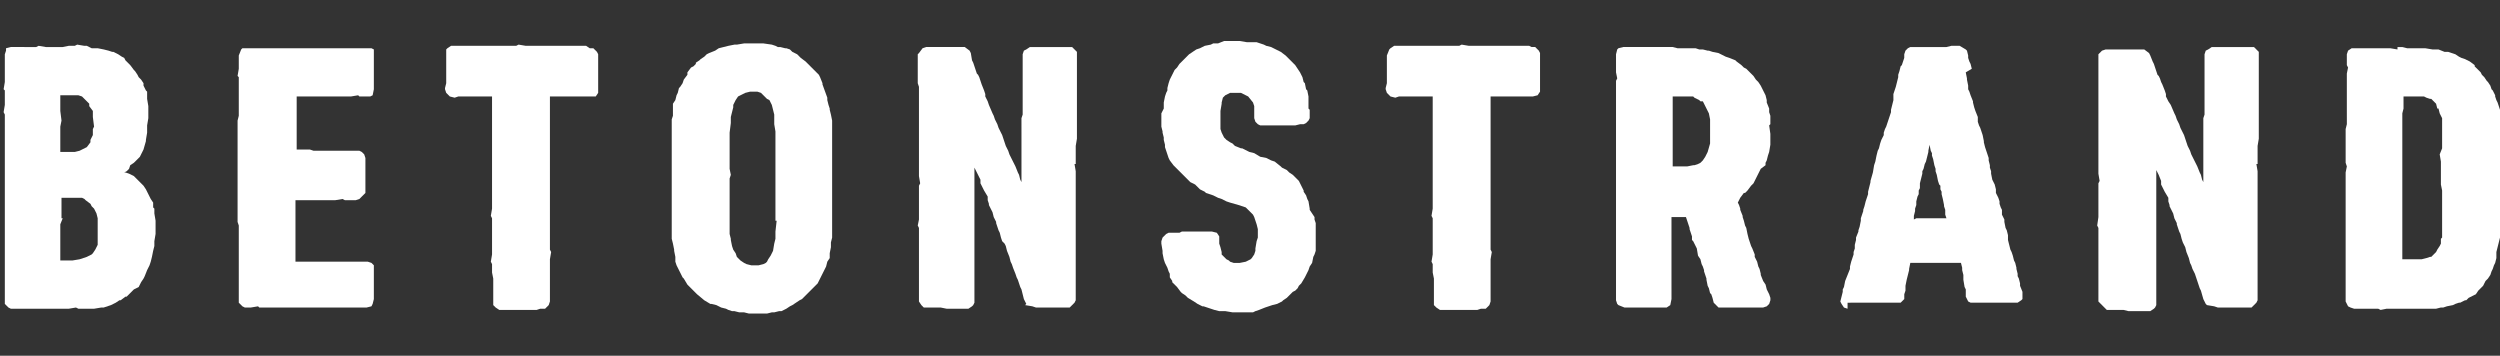 <?xml version="1.0" encoding="utf-8"?>
<!-- Generator: Adobe Illustrator 27.3.1, SVG Export Plug-In . SVG Version: 6.00 Build 0)  -->
<svg version="1.1" id="Ebene_1" xmlns="http://www.w3.org/2000/svg" xmlns:xlink="http://www.w3.org/1999/xlink" x="0px" y="0px"
	 viewBox="0 0 207.3 29.5" style="enable-background:new 0 0 207.3 29.5;" xml:space="preserve">
<rect x="0" y="0" width="207.3" height="29.5" fill="#333333" stroke="none"/>
<style type="text/css">
	.st0{fill:#FFFFFF;}
</style>
<g>
	<path class="st0" d="M6.3,25.5l-0.6,0.1H5.3l-0.4,0H2.5l-0.3,0H1.8l-0.4,0H0.9l-0.2-0.1l-0.3-0.3l0-0.3l0-0.3v-1l0-0.1l0-0.5v-0.6
		l0-0.3l0-0.4v-4.9l0-0.2l0-0.4v-2.8l0-0.4l0-0.3v-1.2l0-0.3l0-0.5V9.5L0.3,9.3l0.1-0.6V7.5L0.3,7.4l0.1-0.6V6.5l0-0.2l0-0.4V5.3
		l0-0.3l0-0.4V4.5l0.1-0.3L0.5,4l0.4-0.1H3l0.2-0.1l0.6,0.1h0.8l0.2,0l0.4,0l0.5-0.1l0.1,0l0.4,0l0.2-0.1l0.6,0.1l0.2,0L7.6,4H8
		l0.1,0l0.5,0.1l0.4,0.1l0.3,0.1h0.1l0.4,0.2l0.3,0.2l0.2,0.1L10.4,5l0.2,0.2l0.2,0.2h0l0.3,0.4l0.1,0.1l0.2,0.3l0.1,0.2l0.2,0.2
		l0.2,0.3l0,0.2l0.2,0.4l0.1,0.1l0,0.3v0.3l0.1,0.6l0,0.3l0,0.4v0.3l-0.1,0.6v0.3l0,0.2l0,0.1l-0.1,0.6l0,0.1l-0.2,0.7l-0.2,0.4
		L11.6,13l-0.2,0.2l-0.3,0.3l-0.3,0.2L10.7,14l-0.2,0.2l-0.2,0.1l0.1,0l0.3,0.1l0.4,0.2l0.1,0.1l0.2,0.2l0.2,0.2l0.3,0.3l0.2,0.3
		l0.2,0.4l0.1,0.2l0.1,0.2l0.2,0.3l0,0.4l0.1,0.1v0.4l0.1,0.6l0,0.2l0,0.4l0,0.3v0.2l-0.1,0.6v0.3l0,0.1l-0.1,0.4l-0.1,0.5l-0.1,0.4
		l-0.1,0.3l-0.1,0.2l-0.1,0.2L12,22.9l-0.1,0.2l-0.2,0.3l-0.1,0.2l-0.1,0.2L11.1,24L11,24.1l-0.3,0.3l-0.2,0.2l-0.1,0l-0.4,0.3
		l-0.1,0l-0.3,0.2l-0.4,0.2l-0.3,0.1l-0.3,0.1H8.4l-0.6,0.1l-0.2,0H7.3l-0.5,0l-0.3,0L6.3,25.5z M8.1,19.2v-0.5l0-0.6L8,17.7
		l-0.1-0.2l-0.1-0.2l-0.2-0.2l-0.1-0.2l-0.4-0.3L7,16.5l-0.2-0.1l-0.2,0l-0.4,0H5.5l-0.1,0l-0.3,0v1.7l0.1,0L5,18.6v0.2l0,0.2l0,0.5
		V20L5,20.2L5,20.8l0,0.2l0,0.4v0.2h0.9l0.1,0l0.6-0.1l0.3-0.1l0.3-0.1l0.2-0.1l0.2-0.1l0.1-0.1l0.2-0.3l0.2-0.4L8.1,20v-0.3
		L8.1,19.2z M5,7.9l0,0.8v0.5L5.1,10L5,10.5v0.7l0,0.6V12l0,0.2l0,0.4h0.9l0.3,0l0.4-0.1l0.2-0.1l0.2-0.1l0.2-0.1l0.3-0.4l0-0.2
		l0.2-0.4l0-0.2l0-0.3l0.1-0.2L7.7,9.7l0-0.3V9.2L7.4,8.8L7.4,8.6L7.1,8.3L7,8.2L6.8,8L6.5,7.9l-0.4,0H5.6l-0.1,0L5,7.9z"/>
	<path class="st0" d="M19.8,24.8l0-0.3v-1.4l0-0.3l0-0.5v-0.3l0-0.2v-0.3l0-0.3v-0.5l0-0.5l0-0.4v-0.6l0-0.5l-0.1-0.3l0-0.4l0-0.2
		l0-0.4l0-0.2l0-0.4V16l0-0.3l0-0.5l0-0.2l0-0.4v-3.6l0-0.4l0-0.4l0-0.2l0.1-0.4l0-0.3l0-0.2l0-0.5V8.4l0-0.2l0-0.4V6.4l-0.1-0.1
		l0.1-0.6l0-0.1l0-0.5V4.8l0-0.2L20,4.1L20.1,4l0.3,0l0.4,0h1.7l0.4,0l0.4,0h0.4l0.3,0l0.4,0l0.2,0l0.4,0h2.5l0.1,0l0.4,0l0.3,0
		l0.4,0h0.4l0.3,0l0.4,0h0.6L30.8,4l0.2,0.1L31,4.5v1.3l0,0.1l0,0.5v1l-0.1,0.5l-0.2,0.1L30.5,8h-0.7l-0.1-0.1L29.1,8h-0.2l-0.1,0
		l-0.4,0h-0.6l-0.3,0L27,8l-0.4,0h-0.2l-0.2,0l-0.4,0l-0.2,0l-0.4,0h-0.6v1.6l0,0.3l0,0.5v0.4l0,0.3l0,0.5v0.2l0,0.2l0,0.4l0.3,0
		l0.5,0h0.3l0.3,0.1l0.6,0l0.4,0h1.2l0.1,0l0.5,0h1l0.2,0.1l0.2,0.2l0.1,0.3l0,0.4V14l0,0.2l0,0.5V16L30,16.3l-0.2,0.2l-0.3,0.1
		h-0.2l-0.2,0l-0.5,0l-0.2-0.1l-0.6,0.1h-0.3l0,0l-0.4,0h-2.6l0,0.3l0,0.4v2.1l0,0.2l0,0.6v0.2l0,0.2l0,0.5l0,0.2l0,0.4h1.2l0.3,0
		l0.4,0l0.2,0l0.5,0h1.6v0l0.6,0l0.2,0l0.4,0h0.6l0.3,0.1l0.2,0.2L31,22v1l0,0.2l0,0.3v0.1l0,0.3l0,0.4v0.4l0,0.1l-0.1,0.4l-0.1,0.2
		l-0.4,0.1h-0.9l-0.2,0l-0.5,0l-0.2,0l-0.4,0h-0.4l-0.4,0l-0.5,0h-3.6l-0.1,0l-0.3,0h-1.4l-0.1-0.1l-0.6,0.1h-0.5l-0.2-0.1l-0.3-0.3
		L19.8,24.8z"/>
	<path class="st0" d="M36.9,7.3l0.1-0.4l0-0.5V4.7l0-0.1L37,4.1l0.1-0.1l0.3-0.2l0.1,0l0.5,0h0.3l0.3,0l0.4,0h1.1l0.2,0l0.5,0h0.2
		l0.4,0l0.3,0h1.1l0.2-0.1l0.6,0.1l0.2,0l0.3,0h0.5l0.3,0l0.5,0h1.3l0.3,0l0.4,0h1.2L48.9,4h0.3l0.3,0.3l0.1,0.2v1.9l0,0.2l0,0.4
		v0.6l0,0.1l-0.2,0.3L49.1,8l-0.2,0l-0.6,0H47l-0.3,0l-0.5,0H46l-0.4,0l0,0.4l0,0.2l0,0.4l0,0.2l0,0.4l0,0.2l0,0.3v1.5l0,0.3l0,0.4
		v0.6l0,0.2l0,0.4v0.3l0,0.2l0,0.5v1.8l0,0.3l0,0.6v2.5l0,0.5l0,0.3v0.2l0.1,0.2l-0.1,0.6l0,0l0,0.5v0.5l0,0.3l0,0.6l0,0.2l0,0.4
		l0,0.1l0,0.5v0.4l-0.1,0.3l-0.3,0.3l-0.2,0l-0.2,0l-0.3,0.1l-0.5,0h-0.4l-0.3,0l-0.4,0h-1.5l-0.3-0.2l-0.2-0.2l0-0.2v-0.2l0-0.3
		l0-0.5v-0.7l0-0.3l-0.1-0.5l0-0.3v-0.4l-0.1-0.2l0.1-0.6v-0.5l0-0.3l0-0.4v-1.8l-0.1-0.2l0.1-0.6v-0.2l0-0.2l0-0.4V16l0-0.2l0-0.3
		v-1.3l0-0.2l0-0.4v-4l0-0.1l0-0.4l0-0.1l0-0.4V8h-0.8l-0.6,0l-0.3,0h-0.6l-0.2,0l-0.3,0l-0.3,0.1L37.3,8l0,0L37,7.7l-0.1-0.3
		L36.9,7.3z"/>
	<path class="st0" d="M69,14.6v4.6l0,0.2l0,0.3l-0.1,0.4l0,0.4l-0.1,0.5l0,0.1l0,0.3l-0.2,0.3l-0.1,0.4l-0.3,0.6L68,23.1l-0.2,0.4
		l-0.2,0.2l-0.2,0.2l-0.5,0.5l-0.2,0.2l-0.2,0.2l-0.2,0.1L66,25.1l-0.3,0.2l-0.2,0.1l-0.3,0.2l-0.4,0.2h-0.2l-0.4,0.1H64l-0.4,0.1
		l-0.2,0l-0.5,0h-0.4l-0.1,0h-0.3l-0.4-0.1h-0.4l-0.4-0.1l-0.2,0l-0.3-0.1l-0.2-0.1l-0.4-0.1l-0.2-0.1l-0.2-0.1L59,25.2l-0.1,0
		l-0.5-0.3l-0.6-0.5l-0.6-0.6l-0.2-0.2l-0.3-0.5l-0.1-0.1l-0.2-0.4l-0.1-0.2l-0.2-0.4l-0.1-0.3l0-0.1L56,21.3l-0.1-0.5v-0.1
		l-0.1-0.5l-0.1-0.4v-0.5l0-0.6v-0.2l0-0.4l0-0.2v-1.8l0-0.5v-0.4l0-0.1l0-0.3l0-0.4l0-0.4l0-0.1v-0.2l0-0.5l0-0.2v-1.1l0-0.3l0-0.2
		V9.9l0.1-0.3l0-0.3V9l0-0.4L56,8.3l0.1-0.4l0.1-0.2l0.1-0.4l0.1-0.1l0.2-0.3l0.1-0.3l0.3-0.4L57,6l0.3-0.4l0.2-0.1l0.2-0.2l0-0.1
		L58,5l0.1-0.1l0.3-0.2l0.2-0.2l0.2-0.1l0.5-0.2L59.6,4L60,3.9l0,0l0.4-0.1l0.5-0.1l0.2,0l0.6-0.1l0.6,0l0.3,0l0.3,0l0.1,0h0.3
		L64,3.7l0.3,0.1l0.2,0.1l0.2,0l0.4,0.1L65.2,4l0.3,0.1l0.2,0.2l0.4,0.2l0.2,0.2l0.1,0.1l0.4,0.3l0,0l0.3,0.3l0.2,0.2l0.2,0.2
		L67.7,6l0.2,0.2L68,6.4l0.2,0.5L68.2,7l0.4,1.1v0.2l0.1,0.4L68.8,9v0.1l0.1,0.4L69,10l0,0.4l0,0.2l0,0.4l0,0.2v2l0,0.3l0,0.2l0,0.5
		L69,14.6z M64.3,10.9l-0.1-0.6V9.5l-0.1-0.4l-0.1-0.4l-0.2-0.4l-0.2-0.1l-0.3-0.3l-0.2-0.2l-0.3-0.1l-0.1,0l-0.4,0h-0.1l-0.4,0.1
		l-0.2,0.1h0L61.2,8L61,8.3l-0.2,0.4l0,0.2l-0.1,0.4l-0.1,0.4l0,0.2v0.3L60.5,11l0,0.2l0,0.5l0,0.1l0,0.5l0,0.1v1.6l0.1,0.5
		l-0.1,0.3v1.6l0,0.5l0,0.2v1.6l0,0.7l0.1,0.4v0.1l0.1,0.5l0.1,0.3l0.2,0.3l0.1,0.3l0.2,0.2l0.1,0.1l0.3,0.2l0.2,0.1h0l0.4,0.1
		l0.3,0l0.2,0h0.1l0.4-0.1l0.2-0.1l0.1-0.1l0.1-0.2l0.2-0.3l0.1-0.2l0.1-0.2l0.1-0.6l0.1-0.4l0-0.2v-0.4l0.1-0.9l-0.1,0v-0.8l0-0.4
		l0-0.5v-1l0-0.4l0-0.3v-1.4l0-0.4l0-0.3v-0.6l0-0.3l0-0.4l0-0.4L64.3,10.9z"/>
	<path class="st0" d="M85.1,25.2l-0.2-0.4L84.7,24l-0.1-0.2l-0.1-0.3l-0.1-0.3L84.3,23l-0.1-0.3L84,22.2l-0.1-0.3l-0.1-0.2l-0.1-0.4
		l-0.2-0.5l-0.1-0.4l-0.1-0.2L83.1,20L83,19.7l-0.1-0.4l-0.1-0.2l-0.1-0.3l-0.1-0.3v-0.1l-0.2-0.4l-0.1-0.4l-0.1-0.2L82,17l0-0.1
		l-0.1-0.3l0-0.3l-0.3-0.5l-0.1-0.2l-0.1-0.2l-0.1-0.2l0-0.3L81,14.3l-0.1-0.2l-0.1-0.2v0.2l0,0.3l0,0.4v1l0,0l0,0.6v2.1l0,0.2
		l0,0.5l0,0.1l0,0.5l0,0.2l0,0.5v2.5l0,0v0.7l0,0.5v0.1l0,0.4l0,0.4l-0.1,0.2l-0.1,0.1l-0.3,0.2l-0.4,0h-0.5l-0.3,0l-0.5,0l-0.1,0
		L78,25.5l-0.3,0h-1l-0.1,0l-0.2-0.2L76.2,25v-0.3l0-0.2l0-0.5l0-0.2l0-0.5h0l0-0.3v-1.3l0-0.2l0-0.5v-0.3l0-0.2l0-0.4v-1.2
		l-0.1-0.2l0.1-0.5v-0.2l0-0.2l0-0.5v-0.6l0-0.2l0-0.5v-0.6l0.1-0.2l-0.1-0.6v-0.9l0-0.2l0-0.5v-1.5l0-0.1l0-0.5V7.2l0,0l-0.1-0.3
		l0-0.5l0-0.3l0-0.3V5.1l0-0.2l0-0.4l0.1-0.1L76.5,4l0.3-0.1h3l0.2,0l0.4,0.3l0.1,0.2L80.6,5l0.1,0.2l0.2,0.6L81,6.1l0.1,0.1
		l0.1,0.2l0.1,0.3L81.4,7l0.2,0.5l0.1,0.3V8l0.2,0.4L82,8.7l0.3,0.7l0.1,0.2l0.1,0.3l0.2,0.4l0.1,0.3l0.2,0.4l0.1,0.2l0.2,0.6
		l0.1,0.3l0.1,0.2l0.1,0.2l0.1,0.3l0.3,0.6l0.1,0.2l0.1,0.2l0.2,0.5l0.1,0.2l0.1,0.4l0.1,0.2v-1.3l0-0.2l0-0.5v-1.3l0-0.4l0-0.4V10
		l0-0.2l0.1-0.3l0-0.4V8.4l0-0.1V7.9l0-0.4V6.9l0-0.2l0-0.4V5.6l0-0.2l0-0.4V4.8l0-0.3l0.1-0.3l0.2-0.1l0.3-0.2h0.2l0.3,0l0.4,0h0.2
		l0.2,0l0.5,0h0.5l0.3,0l0.4,0h0.3l0.2,0l0.4,0.4l0,0.2v1.1l0,0.1v0.4l0,0.4v0.5l0,0.3l0,0.3v0.9l0,0.4l0,0.3v0.5l0,0.3l0,0.5v0.2
		l0,0.2l0,0.4l0,0.2l-0.1,0.6l0,0.3v0.2l0,0.4l0,0.3v0.3l-0.1,0l0.1,0.6v0.2l0,0.1l0,0.6l0,0.5l0,0.4v1.3l0,0.3v0.5l0,0.4v1.8l0,0.2
		l0,0.5v1.8l0,0.2l0,0.5v0.8l0,0.3l0,0.3l-0.1,0.2l-0.4,0.4l-0.2,0h-2.6l-0.3-0.1l-0.6-0.1L85.1,25.2z"/>
	<path class="st0" d="M104.3,19.7V19l-0.1-0.4l-0.1-0.3L104,18l-0.1-0.2l-0.1-0.1l-0.2-0.2l-0.3-0.3l-0.6-0.2l-0.7-0.2l-0.3-0.1
		l-0.4-0.2l-0.3-0.1l-0.4-0.2L100,16l-0.1-0.1l-0.4-0.2l-0.2-0.2l-0.2-0.2l-0.4-0.2l-0.1-0.1l-0.3-0.3l-0.6-0.6l-0.2-0.2l-0.2-0.2
		L97,13.3l-0.1-0.2l-0.1-0.3l-0.1-0.3l-0.1-0.3l0-0.2l-0.1-0.4v-0.2L96.4,11l0-0.1l-0.1-0.4l0-0.5V9.4L96.5,9V8.5l0.1-0.5l0.1-0.3
		l0.1-0.2l0-0.2l0.1-0.4L97,6.6l0.1-0.2l0.1-0.2l0.2-0.4l0.2-0.2l0.2-0.3l0.4-0.4l0,0l0.4-0.4l0.6-0.4l0.3-0.1l0.2-0.1l0.2-0.1
		l0.5-0.1l0.2-0.1l0.4,0l0.5-0.2l0.1,0h1.2l0.6,0.1l0.4,0l0.3,0h0.1l0.6,0.2l0.2,0.1l0.4,0.1l0,0l0.4,0.2l0.4,0.2l0.4,0.3l0.2,0.2
		l0.6,0.6l0.2,0.3l0.2,0.3l0.1,0.2l0.1,0.2l0.1,0.4l0.1,0.1l0.1,0.5l0.1,0.1l0.1,0.5l0,0.4l0,0.3V9l0.1,0.1l0,0.7l-0.1,0.2l-0.2,0.2
		l-0.2,0.1l-0.3,0l-0.4,0.1h-0.8l-0.3,0H106l-0.5,0h-0.2l-0.3,0h-0.5l-0.2-0.1l-0.2-0.2l-0.1-0.3V9.5l0-0.3l0-0.4l-0.1-0.3L103.5,8
		l-0.2-0.1l-0.4-0.2h-0.1l-0.3,0l-0.4,0L102,7.7l-0.2,0.1l-0.2,0.1l-0.2,0.2l-0.1,0.4v0.1l-0.1,0.6l0,0.6v0.6l0,0.3l0.1,0.3l0.1,0.2
		l0.1,0.2l0.2,0.2l0.3,0.2l0.2,0.1l0.2,0.2l0.5,0.2l0.1,0l0.2,0.1l0.2,0.1l0.2,0.1l0.4,0.1l0.5,0.3l0.5,0.1l0.4,0.2l0.3,0.1l0.5,0.4
		l0.1,0.1l0.4,0.2l0.2,0.2l0.3,0.2l0.5,0.5l0.1,0.2l0.1,0.2l0.2,0.4l0,0.1l0.2,0.3l0.1,0.3l0.1,0.2l0.1,0.6v0.1L109,18v0.2l0.1,0.3
		l0,0.3v1.3l0,0.4l0,0.3l-0.1,0.3l-0.1,0.2l-0.1,0.5l-0.2,0.3l-0.1,0.3l-0.1,0.2l-0.2,0.4l-0.3,0.5l-0.2,0.2l-0.1,0.2l-0.2,0.2
		l-0.2,0.1l-0.2,0.2l-0.3,0.3l-0.3,0.2l-0.1,0.1l-0.4,0.2l-0.4,0.1l-0.3,0.1l-0.3,0.1l-0.5,0.2l-0.3,0.1l-0.2,0.1l-0.6,0h-0.2
		l-0.4,0h-0.3l-0.2,0l-0.6-0.1l-0.3,0h-0.2l-0.4-0.1l-0.3-0.1l0,0l-0.6-0.2l-0.1,0l-0.4-0.2l0,0l-0.3-0.2l-0.5-0.3l-0.2-0.2
		l-0.3-0.2l-0.1-0.1l-0.3-0.4l-0.2-0.2l-0.2-0.2l0-0.1l-0.2-0.3L97,22.7l-0.1-0.2l-0.1-0.3l-0.1-0.2l-0.1-0.2l-0.1-0.3l-0.1-0.5
		v-0.2l-0.1-0.6v-0.2l0.1-0.3l0.3-0.3l0.2-0.1l0.4,0h0.5l0.2-0.1l0.5,0h0.1l0.5,0h0.7l0,0l0.4,0l0.3,0l0.4,0.1l0.2,0.3v0.3l0,0.3
		l0.1,0.3l0.1,0.4l0,0.2l0.2,0.2l0.2,0.2l0.2,0.1l0.1,0.1l0.3,0.1l0.3,0h0.2l0.5-0.1l0.2-0.1l0.2-0.1l0.1-0.1l0.2-0.3l0.1-0.3l0-0.2
		l0.1-0.6L104.3,19.7z"/>
	<path class="st0" d="M114.9,7.3l0.1-0.4l0-0.5V4.7l0-0.1l0.2-0.5l0.1-0.1l0.3-0.2l0.1,0l0.5,0h0.3l0.3,0l0.4,0h1.1l0.2,0l0.5,0h0.2
		l0.4,0l0.3,0h1.1l0.2-0.1l0.6,0.1l0.2,0l0.3,0h0.5l0.3,0l0.5,0h1.3l0.3,0l0.4,0h1.2l0.2,0.1h0.3l0.3,0.3l0.1,0.2v1.9l0,0.2l0,0.4
		v0.6l0,0.1l-0.2,0.3L127.1,8l-0.2,0l-0.6,0H125l-0.3,0l-0.5,0H124l-0.4,0l0,0.4l0,0.2l0,0.4l0,0.2l0,0.4l0,0.2l0,0.3v1.5l0,0.3
		l0,0.4v0.6l0,0.2l0,0.4v0.3l0,0.2l0,0.5v1.8l0,0.3l0,0.6v2.5l0,0.5l0,0.3v0.2l0.1,0.2l-0.1,0.6l0,0l0,0.5v0.5l0,0.3l0,0.6l0,0.2
		l0,0.4l0,0.1l0,0.5v0.4l-0.1,0.3l-0.3,0.3l-0.2,0l-0.2,0l-0.3,0.1l-0.5,0h-0.4l-0.3,0l-0.4,0h-1.5l-0.3-0.2l-0.2-0.2l0-0.2v-0.2
		l0-0.3l0-0.5v-0.7l0-0.3l-0.1-0.5l0-0.3v-0.4l-0.1-0.2l0.1-0.6v-0.5l0-0.3l0-0.4v-1.8l-0.1-0.2l0.1-0.6v-0.2l0-0.2l0-0.4V16l0-0.2
		l0-0.3v-1.3l0-0.2l0-0.4v-4l0-0.1l0-0.4l0-0.1l0-0.4V8h-0.8l-0.6,0l-0.3,0h-0.6l-0.2,0l-0.3,0l-0.3,0.1L115.3,8l0,0L115,7.7
		l-0.1-0.3L114.9,7.3z"/>
	<path class="st0" d="M142,24.7l-0.1-0.3l-0.1-0.1l-0.1-0.4l-0.1-0.2l-0.1-0.5l0-0.1l-0.2-0.6l0-0.1l-0.1-0.3l-0.1-0.2l-0.1-0.4
		l-0.2-0.3l-0.1-0.6l-0.1-0.2l-0.2-0.4l-0.1-0.1l0-0.3l-0.2-0.6l0-0.1l-0.3-0.9h-1.2l0,0.3l0,0.5v1.2l0,0.4l0,0.4v0.2l0,0.3l0,0.4
		v0.8l0,0.2v0.4l0,0.3l0,0.3V24l0,0.4v0.2l0,0.2l-0.1,0.5l-0.3,0.2l-0.2,0l-0.2,0l-0.4,0H137l-0.2,0l-0.6,0h-0.4l-0.1,0h-0.4l-0.5,0
		l-0.1,0l-0.5-0.2l-0.1-0.1l-0.1-0.3v-0.5l0-0.3l0-0.4v-0.6l0-0.2l0-0.5v-2l0-0.4l0-0.3v-2.1l0-0.1l0-0.5v-0.4l0,0.1l0-0.6v-0.1
		l0-0.4l0-0.4v-2.1l0-0.2l0-0.3v-0.4l0-0.4l0-0.3v-0.8l0-0.2L134,10l0-0.4V7.3l0-0.2l0-0.4l0.1-0.2l-0.1-0.5V4.8l0-0.3l0.1-0.4
		l0.1-0.1l0.4-0.1h1.2l0.3,0l0.5,0h0.2l0.3,0l0.4,0l0.2,0l0.4,0h0.3l0.3,0l0.4,0.1l0.4,0h0.3l0.3,0l0.3,0l0.2,0l0.3,0.1h0.3l0.4,0.1
		h0.1l0.3,0.1l0.5,0.1l0.2,0.1l0.2,0.1l0.2,0.1l0.3,0.1l0.5,0.2l0.1,0.1l0.4,0.3l0.2,0.2l0.2,0.1l0.3,0.3l0.2,0.2l0.1,0.1l0.2,0.3
		l0.2,0.2l0.2,0.3l0.1,0.2l0.1,0.2l0.2,0.4l0.1,0.4v0.2l0.2,0.5l0,0.3l0.1,0.3l0,0.7l-0.1,0.1l0.1,0.7l0,0.5l0,0.1l0,0.3l-0.1,0.6
		l-0.1,0.3l-0.1,0.4l-0.1,0.2l0,0.2L146,14l-0.1,0.2l-0.2,0.4l-0.2,0.4l-0.1,0.2l-0.2,0.2l-0.3,0.4l-0.2,0.2h-0.1l-0.3,0.4h0
		l-0.2,0.4l0.1,0.2l0.1,0.3l0,0.1l0.2,0.5l0,0.1l0.1,0.3l0.1,0.4l0.1,0.2l0.1,0.5l0,0l0.1,0.4l0.1,0.3l0.1,0.3l0.1,0.2l0.2,0.5
		l0,0.2l0.2,0.4l0.1,0.4l0.1,0.2l0.1,0.4l0,0.1l0.2,0.5v0l0.2,0.3l0.1,0.4l0.2,0.4l0.1,0.3v0.2l-0.1,0.3l-0.2,0.2l-0.3,0.1H146
		l-0.2,0l-0.4,0l-0.2,0l-0.4,0h-0.3l-0.3,0l-0.4,0l-0.2,0l-0.4,0h-0.2l-0.5,0l-0.1-0.1l-0.3-0.3L142,24.7z M138.8,13.8h1.1l0.5-0.1
		h0.1l0.3-0.1l0.2-0.1l0.2-0.2l0.2-0.3l0.1-0.2l0.1-0.2l0.2-0.7l0-0.4V11l0-0.3V9.9l-0.1-0.5l-0.1-0.2l-0.2-0.4l-0.1-0.2l-0.1-0.2
		L141,8.4l-0.1-0.1l-0.4-0.2L140.4,8l-0.6,0l-0.2,0l-0.4,0l-0.1,0l-0.4,0v1.5l0,0.3l0,0.5v0.6l0,0.1l0,0.4l0,0.4l0,0.3V13.8z"/>
	<path class="st0" d="M153.2,25.6l-0.3-0.1l-0.2-0.3l-0.1-0.2l0.1-0.4l0.1-0.4l0-0.2l0.1-0.2l0.1-0.5l0.2-0.5l0.2-0.5v-0.2l0.1-0.4
		l0.2-0.6l0-0.2l0.1-0.3l0-0.3l0.1-0.4l0-0.2l0.2-0.5v-0.1l0.1-0.3l0.1-0.5l0-0.2l0.1-0.3l0.1-0.3l0-0.1l0.1-0.3l0.1-0.4l0.1-0.3
		l0.1-0.3l0-0.2l0.1-0.4l0.1-0.4l0-0.1l0.2-0.7l0.1-0.6l0.1-0.3l0.1-0.5l0,0l0.1-0.4l0.1-0.2l0.1-0.4l0.1-0.3l0.1-0.2l0.1-0.2l0-0.2
		l0.1-0.3l0.1-0.2l0.1-0.3l0.1-0.3l0.1-0.3l0.1-0.3l0-0.2l0.1-0.4l0.1-0.4V7.8l0.1-0.3l0.1-0.3l0.1-0.4l0.1-0.4l0-0.2l0.1-0.3
		l0.1-0.4l0.1-0.1l0.2-0.6l0-0.3l0.1-0.3l0.2-0.2l0.2-0.1h0.6l0.2,0h0.3l0.4,0l0.2,0h0.9l0.4,0l0.4-0.1l0.2,0h0.2l0.3,0l0.5,0.3
		l0.1,0.1l0.1,0.4v0.2l0.1,0.3l0.1,0.2l0.1,0.4L163,6l0.1,0.5l0,0.1l0.1,0.5l0,0.3l0.1,0.2l0.1,0.3l0.2,0.5v0.1l0.1,0.4l0,0l0.1,0.3
		l0.2,0.5l0,0.2l0,0.2l0.1,0.3l0.1,0.2l0.1,0.3l0.1,0.3l0.1,0.5l0,0.1l0.1,0.4l0.1,0.3l0.1,0.3l0.1,0.3l0,0.2l0.1,0.4l0,0.2l0.1,0.3
		v0.2l0.1,0.5v0l0.2,0.4l0.1,0.4l0,0.3l0.1,0.2l0.1,0.2l0.1,0.3l0,0.2l0.1,0.3l0.1,0.2l0,0.4l0.2,0.4l0,0.2l0.1,0.5l0.1,0.2l0.1,0.4
		v0.3l0,0.1l0.1,0.4l0.1,0.4l0.1,0.2l0.1,0.3l0.1,0.4l0.1,0.2l0.1,0.4l0,0.1l0.1,0.4l0,0.2l0.1,0.2l0.1,0.4l0,0.2l0.2,0.5l0,0v0.6
		l-0.1,0.1l-0.3,0.2l-0.3,0h-0.5l-0.3,0h-0.4l-0.3,0l-0.4,0h-1.5l-0.2,0l-0.2-0.1l-0.2-0.4l0-0.2l0-0.4l-0.1-0.2l-0.1-0.6l0-0.4
		l-0.1-0.4l0-0.2l-0.1-0.4h-0.6l-0.3,0h-0.4l-0.2,0h-0.5l-0.4,0l-0.2,0h-0.9l-0.4,0l-0.3,0l-0.1,0.5v0.1l-0.1,0.4l-0.1,0.4l-0.1,0.5
		l0,0.2l0,0.2l-0.1,0.3l0,0.4l-0.3,0.3l-0.2,0h-1.8l-0.4,0l-0.2,0H153.2z M160.1,11.4l-0.1,0.4L160,12l-0.1,0.5l0,0.1l-0.1,0.4
		l-0.1,0.4l-0.1,0.2l-0.1,0.4l-0.1,0.2l0,0.2l-0.1,0.4l-0.1,0.4v0.4l-0.1,0.2l0,0.3l-0.1,0.2l-0.1,0.4l0,0.3l-0.1,0.3l0,0.2
		l-0.1,0.4l0,0.3l0.2-0.1h0.4l0.4,0l0.3,0l0.5,0l0.2,0h0.3l0.4,0l-0.1-0.3v-0.4l-0.1-0.3l0-0.1l-0.1-0.5l-0.1-0.4l0-0.2l-0.1-0.2
		l0-0.3l-0.1-0.1l-0.1-0.3l-0.1-0.5l-0.1-0.3v-0.2l-0.1-0.3l-0.1-0.5l-0.1-0.3l0-0.2l-0.1-0.2l-0.1-0.5l0-0.2L160.1,11.4z"/>
	<path class="st0" d="M182.9,25.2l-0.2-0.4l-0.2-0.7l-0.1-0.2l-0.1-0.3l-0.1-0.3l-0.1-0.3l-0.1-0.3l-0.2-0.4l-0.1-0.3l-0.1-0.2
		l-0.1-0.4l-0.2-0.5l-0.1-0.4l-0.1-0.2l-0.1-0.2l-0.1-0.3l-0.1-0.4l-0.1-0.2l-0.1-0.3l-0.1-0.3v-0.1l-0.2-0.4l-0.1-0.4l-0.1-0.2
		l-0.2-0.4l0-0.1l-0.1-0.3l0-0.3l-0.3-0.5l-0.1-0.2l-0.1-0.2l-0.1-0.2l0-0.3l-0.2-0.5l-0.1-0.2l-0.1-0.2v0.2l0,0.3l0,0.4v1l0,0
		l0,0.6v2.1l0,0.2l0,0.5l0,0.1l0,0.5l0,0.2l0,0.5v2.5l0,0v0.7l0,0.5v0.1l0,0.4l0,0.4l-0.1,0.2l-0.1,0.1l-0.3,0.2l-0.4,0h-0.5l-0.3,0
		l-0.5,0l-0.1,0l-0.4-0.1l-0.3,0h-1l-0.1,0l-0.2-0.2L174,25v-0.3l0-0.2l0-0.5l0-0.2l0-0.5h0l0-0.3v-1.3l0-0.2l0-0.5v-0.3l0-0.2
		l0-0.4v-1.2l-0.1-0.2L174,18v-0.2l0-0.2l0-0.5v-0.6l0-0.2l0-0.5v-0.6l0.1-0.2l-0.1-0.6v-0.9l0-0.2l0-0.5v-1.5l0-0.1l0-0.5V7.2l0,0
		L174,6.8l0-0.5l0-0.3l0-0.3V5.1l0-0.2l0-0.4l0.1-0.1l0.2-0.2l0.3-0.1h3l0.2,0l0.4,0.3l0.1,0.2l0.2,0.5l0.1,0.2l0.2,0.6l0.1,0.3
		l0.1,0.1l0.1,0.2l0.1,0.3l0.1,0.2l0.2,0.5l0.1,0.3V8l0.2,0.4l0.2,0.3l0.3,0.7l0.1,0.2l0.1,0.3l0.2,0.4l0.1,0.3l0.2,0.4l0.1,0.2
		l0.2,0.6l0.1,0.3l0.1,0.2l0.1,0.2l0.1,0.3l0.3,0.6l0.1,0.2l0.1,0.2l0.2,0.5l0.1,0.2l0.1,0.4l0.1,0.2v-1.3l0-0.2l0-0.5v-1.3l0-0.4
		l0-0.4V10l0-0.2l0.1-0.3l0-0.4V8.4l0-0.1V7.9l0-0.4V6.9l0-0.2l0-0.4V5.6l0-0.2l0-0.4V4.8l0-0.3l0.1-0.3l0.2-0.1l0.3-0.2h0.2l0.3,0
		l0.4,0h0.2l0.2,0l0.5,0h0.5l0.3,0l0.4,0h0.3l0.2,0l0.4,0.4l0,0.2v1.1l0,0.1v0.4l0,0.4v0.5l0,0.3l0,0.3v0.9l0,0.4l0,0.3v0.5l0,0.3
		l0,0.5v0.2l0,0.2l0,0.4l0,0.2l-0.1,0.6l0,0.3v0.2l0,0.4l0,0.3v0.3l-0.1,0l0.1,0.6v0.2l0,0.1l0,0.6l0,0.5l0,0.4v1.3l0,0.3v0.5l0,0.4
		v1.8l0,0.2l0,0.5v1.8l0,0.2l0,0.5v0.8l0,0.3l0,0.3l-0.1,0.2l-0.4,0.4l-0.2,0h-2.6l-0.3-0.1l-0.6-0.1L182.9,25.2z"/>
	<path class="st0" d="M207.3,18.8l0,0.2v0.7l-0.1,0.4l-0.1,0.4l-0.1,0.4l0,0.3l0,0.2l-0.1,0.4l-0.1,0.2l-0.1,0.3l-0.1,0.2l-0.1,0.3
		l-0.2,0.3l-0.2,0.2l-0.1,0.2l-0.1,0.2l-0.4,0.4l-0.2,0.3l-0.2,0.1l-0.4,0.2l-0.2,0.2l-0.1,0l-0.4,0.2l-0.1,0l-0.3,0.1l-0.2,0.1
		l-0.5,0.1l-0.3,0.1h-0.2l-0.4,0.1l-0.2,0l-0.4,0l-0.3,0h-3.2l-0.5,0.1l-0.2-0.1l-0.4,0l-0.2,0l-0.4,0l-0.2,0h-0.8l-0.3-0.1
		l-0.2-0.1l-0.2-0.4l0-0.2v-1.9l0-0.4l0-0.2v-3.3l0-0.3l0-0.3v-0.6l0-0.4l0-0.2l0-0.4l0-0.4l0-0.3l0-0.2l0-0.3l0-0.2v-0.6l0-0.5h0
		l0.1-0.5l-0.1-0.3v-2.4l0-0.4l0.1-0.4l0-0.3V9.2l0-0.4l0-0.2V7l0-0.4l0-0.1V6.1l0.1-0.5l-0.1-0.2V4.5l0.1-0.3L195,4l0.1,0l0.4,0
		l0.3,0l0.3,0h2.1l0.6,0.1V3.9l0.4,0l0.4,0.1l0.3,0h0.9l0.3,0l0.6,0.1l0.4,0l0.1,0l0.5,0.2h0.3l0.3,0.1l0.3,0.1l0.3,0.2l0.2,0.1
		l0.3,0.1l0.2,0.1l0.2,0.1l0.4,0.3l0,0.1l0.2,0.2l0.3,0.3l0.1,0.2l0.2,0.2l0.2,0.3l0.1,0.1l0.2,0.3l0.1,0.3l0.1,0.1l0.2,0.4l0,0.1
		l0.1,0.3l0.1,0.2l0.1,0.3l0.2,0.6l-0.1,0.2l0.1,0.3V12l0,0.4l0,0.2v0.7l0,0.4l0,0.3v4.5L207.3,18.8z M202.5,12.3v-1.4l0-0.6l0-0.5
		l-0.2-0.4l-0.1-0.4l-0.1,0L202,8.6l-0.2-0.2l-0.2-0.2l-0.1,0l-0.3-0.1L201,8l-0.2,0h-1.1l-0.4,0l0,0.3v0.3l0,0.4l-0.1,0.4l0,0.1v2
		l0,0.4l0,0.3l0,0.4l0,0.2v0.2l0,0.4l0,0.3v0.2l0,0.4v0.4l0,0.2v0.3l0,0.3l0,0.3v0l0,0.5l0,0.4v1l0,0.4l0,0.2v0.3l0,0.5l0,0.2l0,0.5
		l0,0.2v1.5h0.6l0.4,0l0.3,0h0.3l0.4-0.1l0.3-0.1l0.1,0l0.4-0.4l0.1-0.2l0.2-0.3l0.1-0.2l0-0.4l0.1-0.1l0-0.8l0-0.7v0.1l0-0.5l0-0.3
		v-1.4l0-0.3l-0.1-0.5l0-0.1l0-0.5l0-0.3v-0.4l0-0.3l0-0.3l-0.1-0.6L202.5,12.3z"/>
</g>
</svg>
